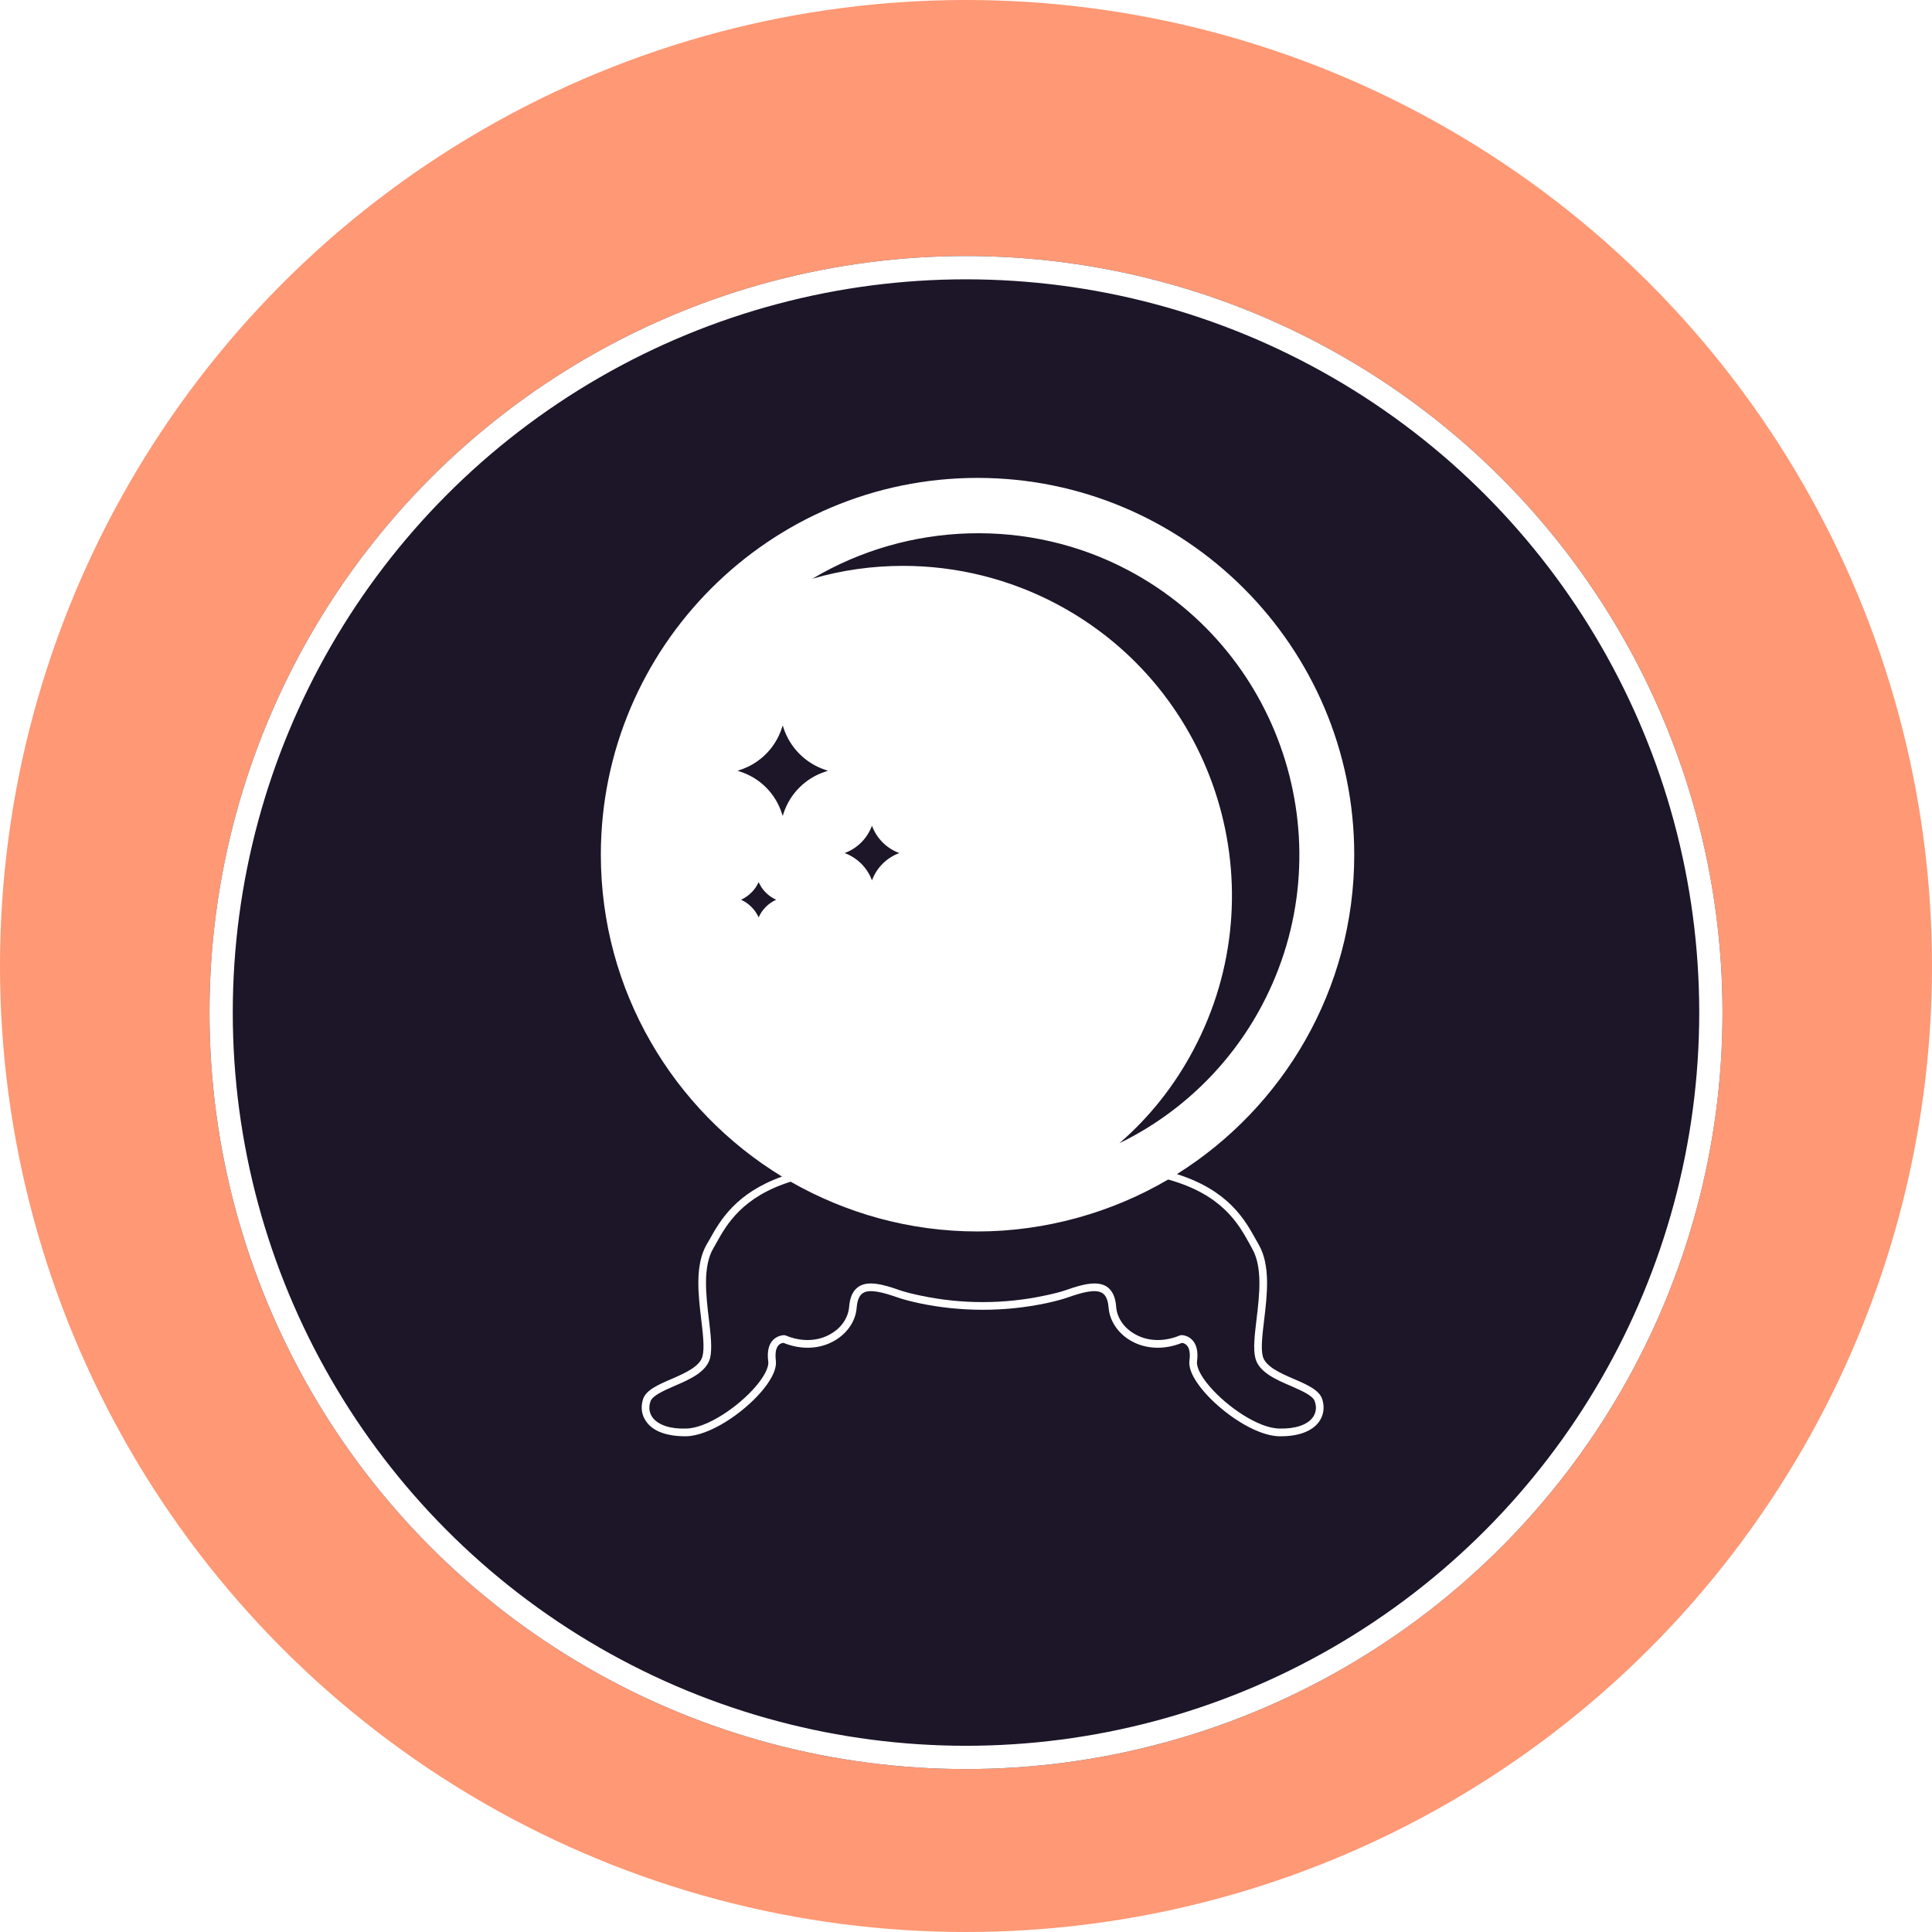 <svg width="166" height="166" viewBox="0 0 166 166" fill="none" xmlns="http://www.w3.org/2000/svg">
<circle cx="83" cy="83" r="83" transform="matrix(1 0 0 -1 0 166)" fill="#FF9874"/>
<g filter="url(#filter0_d_456_1237)">
<circle cx="83" cy="83" r="65" fill="#1D1528"/>
<circle cx="83" cy="83" r="64" stroke="white" stroke-width="2"/>
</g>
<path d="M111.191 118.492C110.023 117.988 108.708 117.416 108.495 116.513C108.323 115.823 108.469 114.667 108.615 113.432C108.88 111.227 109.173 108.717 108.15 106.938L107.911 106.513C106.968 104.813 105.573 102.289 101.124 100.881C110.262 95.157 116.358 84.997 116.358 73.442C116.358 55.579 101.841 41.062 83.991 41.062C66.141 41.062 51.625 55.579 51.625 73.442C51.625 85.143 57.867 95.409 67.191 101.094C63.219 102.515 61.865 104.879 60.975 106.486C60.882 106.645 60.802 106.791 60.709 106.938C59.7 108.717 59.992 111.214 60.258 113.432C60.404 114.654 60.537 115.823 60.364 116.513C60.152 117.416 58.837 117.988 57.681 118.492C56.566 118.97 55.503 119.435 55.251 120.219C55.025 120.923 55.131 121.627 55.556 122.184C56.154 123.008 57.362 123.42 58.956 123.406C60.975 123.366 63.831 121.427 65.424 119.568C66.048 118.838 66.779 117.775 66.659 116.885C66.593 116.288 66.659 115.849 66.885 115.597C67.031 115.424 67.231 115.384 67.323 115.384C68.877 116.009 70.498 115.929 71.786 115.145C72.835 114.508 73.526 113.472 73.606 112.356C73.659 111.719 73.831 111.307 74.137 111.108C74.721 110.723 75.903 111.055 77.085 111.466C77.537 111.626 78.161 111.798 78.971 111.971C82.544 112.728 86.329 112.728 89.902 111.971C90.712 111.798 91.323 111.626 91.774 111.466C92.956 111.055 94.138 110.723 94.723 111.108C95.028 111.307 95.201 111.719 95.254 112.37C95.347 113.472 96.024 114.508 97.073 115.145C98.362 115.929 99.995 116.009 101.549 115.384C101.629 115.384 101.815 115.424 101.974 115.597C102.2 115.836 102.28 116.288 102.2 116.885C102.08 117.775 102.811 118.824 103.435 119.555C105.029 121.414 107.884 123.366 109.903 123.406H110.049C111.577 123.406 112.719 122.981 113.316 122.184C113.728 121.627 113.834 120.923 113.609 120.219C113.356 119.435 112.307 118.97 111.191 118.492ZM96.954 49.005C110.421 56.15 115.574 72.924 108.416 86.405C105.691 91.539 101.409 95.678 96.184 98.225C98.787 95.967 100.912 93.284 102.545 90.203C109.877 76.404 104.604 59.231 90.818 51.913C86.744 49.75 82.202 48.619 77.59 48.62C74.973 48.62 72.357 48.978 69.807 49.722C78.028 44.821 88.427 44.476 96.954 49.005ZM77.271 73.296C76.182 73.695 75.319 74.558 74.92 75.647C74.522 74.558 73.659 73.695 72.57 73.296C73.659 72.898 74.522 72.034 74.92 70.945C75.319 72.034 76.182 72.898 77.271 73.296ZM65.185 78.821C64.88 78.15 64.342 77.612 63.671 77.307C64.335 77.002 64.88 76.47 65.185 75.793C65.477 76.47 66.022 77.002 66.686 77.307C66.022 77.612 65.477 78.144 65.185 78.821ZM67.177 69.883C66.907 69.043 66.441 68.28 65.818 67.656C65.194 67.033 64.431 66.567 63.591 66.297L63.366 66.217L63.591 66.151C64.43 65.876 65.193 65.407 65.816 64.781C66.439 64.156 66.906 63.392 67.177 62.552L67.257 62.326L67.323 62.552C67.6 63.391 68.07 64.154 68.695 64.779C69.32 65.405 70.083 65.874 70.923 66.151L71.148 66.217L70.923 66.297C70.082 66.569 69.319 67.035 68.693 67.658C68.067 68.281 67.598 69.044 67.323 69.883L67.257 70.109L67.177 69.883ZM112.785 121.799C112.307 122.437 111.258 122.782 109.916 122.742C108.11 122.716 105.401 120.843 103.94 119.13C103.183 118.253 102.784 117.47 102.851 116.965C102.957 116.155 102.824 115.544 102.452 115.145C102.054 114.707 101.523 114.707 101.47 114.72C101.43 114.72 101.39 114.734 101.363 114.747C99.982 115.318 98.548 115.265 97.419 114.574C96.542 114.056 95.984 113.206 95.905 112.316C95.852 111.453 95.573 110.869 95.094 110.55C94.311 110.045 93.116 110.298 91.562 110.855C91.137 111.002 90.539 111.161 89.755 111.32C86.276 112.064 82.597 112.064 79.104 111.32C78.32 111.161 77.736 111.002 77.298 110.855C75.744 110.298 74.548 110.045 73.778 110.55C73.287 110.869 73.021 111.453 72.955 112.316C72.875 113.206 72.317 114.056 71.441 114.574C70.325 115.265 68.877 115.318 67.509 114.747C67.471 114.732 67.431 114.723 67.39 114.72C67.337 114.72 66.819 114.72 66.407 115.145C66.035 115.544 65.902 116.155 66.009 116.978C66.075 117.47 65.677 118.253 64.919 119.143C63.459 120.843 60.763 122.716 58.956 122.742C57.602 122.795 56.552 122.437 56.074 121.799C55.782 121.401 55.716 120.923 55.888 120.418C56.048 119.913 57.004 119.502 57.934 119.09C59.235 118.532 60.709 117.895 61.015 116.673C61.201 115.863 61.068 114.694 60.909 113.352C60.656 111.241 60.377 108.85 61.281 107.27C61.373 107.123 61.453 106.964 61.546 106.805C62.423 105.224 63.764 102.847 67.934 101.532C72.676 104.241 78.148 105.809 83.991 105.809C89.835 105.809 95.559 104.175 100.367 101.346C105.016 102.634 106.41 105.158 107.34 106.831L107.579 107.27C108.495 108.863 108.216 111.254 107.964 113.352C107.805 114.707 107.659 115.863 107.858 116.673C108.15 117.895 109.624 118.532 110.926 119.09C111.855 119.502 112.825 119.913 112.971 120.418C113.144 120.923 113.077 121.401 112.785 121.799Z" fill="white"/>
<defs>
<filter id="filter0_d_456_1237" x="14" y="18" width="138" height="138" filterUnits="userSpaceOnUse" color-interpolation-filters="sRGB">
<feFlood flood-opacity="0" result="BackgroundImageFix"/>
<feColorMatrix in="SourceAlpha" type="matrix" values="0 0 0 0 0 0 0 0 0 0 0 0 0 0 0 0 0 0 127 0" result="hardAlpha"/>
<feOffset dy="4"/>
<feGaussianBlur stdDeviation="2"/>
<feComposite in2="hardAlpha" operator="out"/>
<feColorMatrix type="matrix" values="0 0 0 0 0 0 0 0 0 0 0 0 0 0 0 0 0 0 0.2 0"/>
<feBlend mode="normal" in2="BackgroundImageFix" result="effect1_dropShadow_456_1237"/>
<feBlend mode="normal" in="SourceGraphic" in2="effect1_dropShadow_456_1237" result="shape"/>
</filter>
</defs>
</svg>

